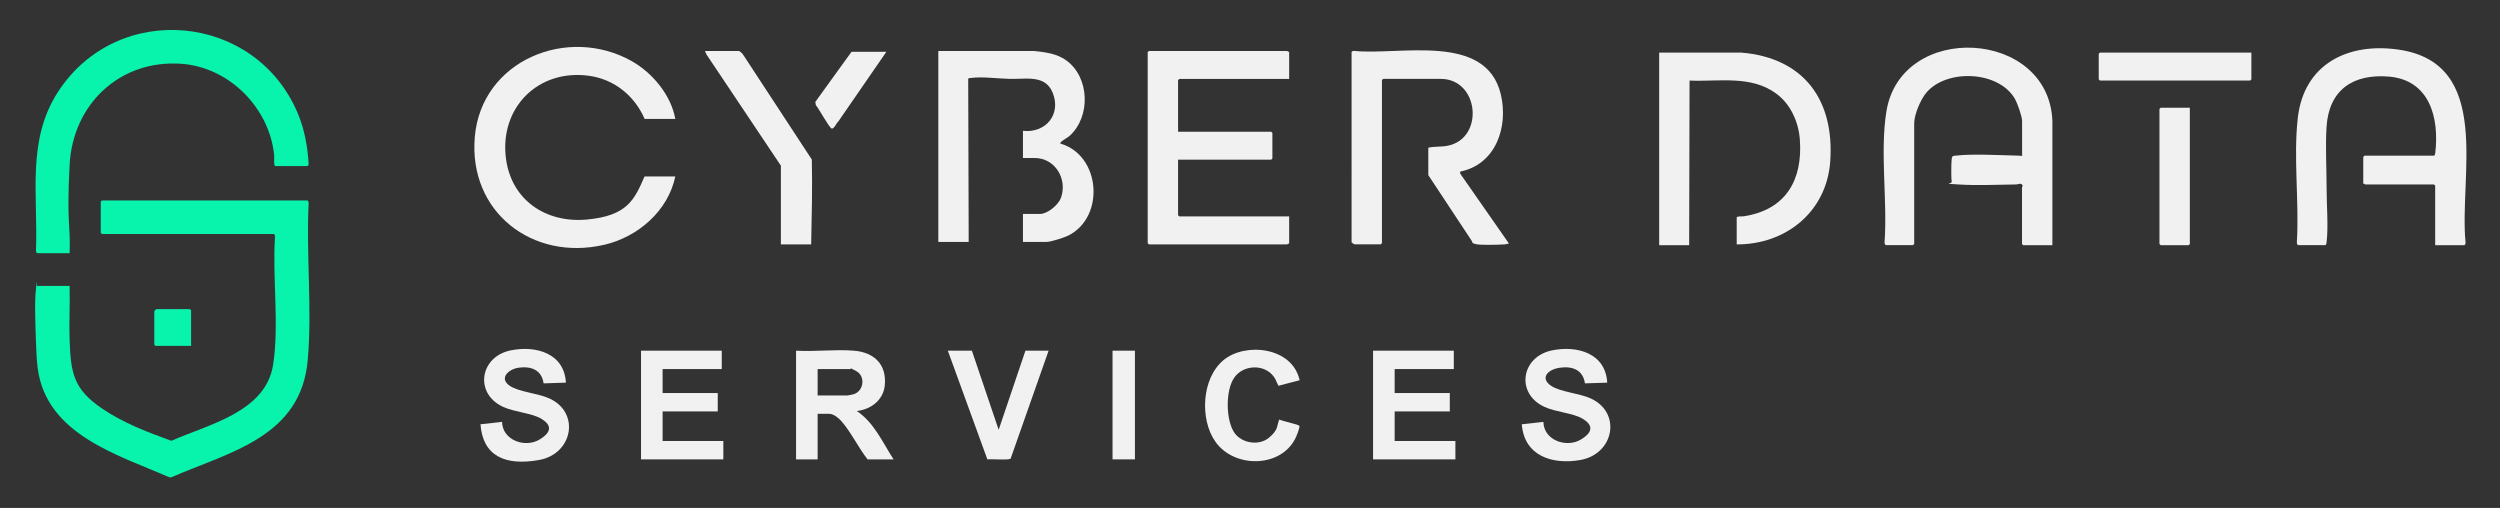 <?xml version="1.0" encoding="UTF-8"?>
<svg id="Layer_1" xmlns="http://www.w3.org/2000/svg" version="1.1" viewBox="0 0 3128.2 635.6">
  <rect x="0" y="0" width="3128.2" height="635.6" fill="#333333" stroke="none"/>
  <!-- Generator: Adobe Illustrator 29.2.1, SVG Export Plug-In . SVG Version: 2.1.0 Build 116)  -->
  <defs>
    <style>
      .st0 {
        fill: #f1f1f1;
      }

      .st1 {
        fill: #08f4ad;
      }
    </style>
  </defs>
  <path class="st1" d="M87.1,357.8c.6,22.5-.8,45.1,0,67.5,1.4,41.5,4.9,61.5,40.3,85.7,26.5,18.1,57.1,29.7,87,40.6,46.7-20.7,118.4-36,127.4-95.6,7.7-50.3-1.1-108.5,2.3-159.8.2-1-.7-3.4-1.6-3.4H127.6c-.1,0-1.5-1.4-1.5-1.5v-39c0-.1,1.4-1.5,1.5-1.5h257c.8,0,1.8,2.4,1.6,3.4-3.2,64.1,4.5,132.6-1.1,196-8.4,96.4-96.4,114.9-171,147.1h-2c-65.2-28.4-153.7-53.6-164.9-136.2-1.4-10.3-1.8-23.3-2.2-33.8-.6-18.4-2-48.7,0-66.1s.5-3.4,1.6-3.4h40.5Z"/>
  <path class="st1" d="M87.1,316.8h-40.5c-.8,0-1.8-2.4-1.6-3.4,2.8-69-12-137.3,27.6-198.5C147.1.2,319.7,16.1,372.6,141.8c8.6,20.4,12.2,41.5,13.6,63.5,0,.8-1,2.5-1.6,2.5h-40c-2.4,0-1.3-11.1-1.5-13.5-6-59.5-56.4-110.4-116.5-114.5-76.9-5.3-135.6,50.9-139.5,126.5s1.4,74.1,0,110.5Z"/>
  <path class="st0" d="M3047.1,306.8v-74.5c0-.1-1.4-1.5-1.5-1.5h-86c-.3,0-1.5-1.3-2.5-1v-33.5c0-.1,1.4-1.5,1.5-1.5h87c1.1,0,1.4-2.4,1.6-3.4,5.2-44.4-7.2-91.5-58.5-95.6-44.5-3.5-74.4,16.7-77.5,62.5-1.6,23,0,51.3,0,74.9s2.4,50.2,0,70.1c-.1,1-.5,3.4-1.6,3.4h-34c-.8,0-1.8-2.4-1.6-3.4,3.1-50.4-4.5-106.2,1.2-155.9,7.7-67.4,62.9-94.5,126.1-85.3,118.6,17.2,75.5,158.4,83.8,241.3.2,1-.7,3.4-1.6,3.4h-36.5Z"/>
  <path class="st0" d="M2568.1,306.8h-36.5c-.1,0-1.5-1.4-1.5-1.5v-71c0-.4,1.2-1,.6-2.5-1.6-3.4-5.3-1-8-1-22.8.3-49.7,1.5-72.1,0s-7.8,0-8.5-3.5-.6-23.3,0-28.1,2.1-4.1,5.5-4.5c20.7-2.4,54.2-.5,76.1,0s6.5,1.8,6.5-.5v-43c0-5.4-5.9-22.1-8.8-27.2-20.2-35.7-85.9-38.2-111.2-7.8-7,8.4-15,27.1-15,38v151c0,.1-1.4,1.5-1.5,1.5h-34c-.8,0-1.8-2.4-1.6-3.4,3.8-52.2-5.9-112.6,2.3-163.8,18.2-113.1,203.2-103.3,207.7,11.7v155.5Z"/>
  <path class="st0" d="M1174.1,63.8h119.5c14.1,1.5,28.5,3.1,40.4,11.6,29.4,21,31.1,70.2,4.6,94.4-3,2.7-8.1,5.1-10.5,7.5s-1.4.9-1.1,2.4c50,14.6,56.1,91.1,10.3,114.8-5.2,2.7-22.3,8.2-27.8,8.2h-29.5v-35h21.5c9.2,0,22.9-11.4,26-20,8.5-23.5-7-50-33-50h-14.5v-34c28.4,3.2,48.2-20.5,37.2-47.7-9.4-23-33.6-16.7-53.7-17.3s-33.4-3-49-1.1c-1.1.1-2.3,0-3,1l.6,204.1h-38V63.8Z"/>
  <path class="st0" d="M1691.1,65.3c.3-1.1,2.3-1.7,3.4-1.6,57.1,5.8,164.4-23.2,183.3,53.8,10,40.9-6,88.3-50.7,97.2v2.5s61,87.5,61,87.5c-1.8.5-3.5.9-5.5,1.1-7.1.5-29.8,1.1-35.8-.3s-3.9-2.2-5.1-3.9l-54.5-82.5v-34.3c8.5-1.9,16.1-.7,25-2.6,45.3-9.8,38.6-83.5-9.5-83.5h-72c-.1,0-1.5,1.4-1.5,1.5v204c0,.1-1.4,1.5-1.5,1.5h-33c-.4,0-3.5-2.3-3.5-2.5V65.3Z"/>
  <path class="st0" d="M2173.1,305.8v-33.5c0-2.1,6.6-1.3,8.4-1.6,52.6-7.9,74.5-44.9,70.6-96.4-1.7-22-11.7-44.2-29.7-57.3-31.6-23.2-71.6-14.6-108.3-16.2l-.5,206h-37.5V65.8h102.5c78.6,6.4,117.1,59.5,111.5,136.5-4.6,62.9-55.7,103.8-117,103.5Z"/>
  <path class="st0" d="M1613.1,64.8v34h-137.5c-.1,0-1.5,1.4-1.5,1.5v64.5h116.5c.1,0,1.5,1.4,1.5,1.5v32c0,.1-1.4,1.5-1.5,1.5h-116.5v69.5c0,.1,1.4,1.5,1.5,1.5h137.5v34c-1-.3-2.2,1-2.5,1h-173c-.1,0-1.5-1.4-1.5-1.5V65.3c0-.1,1.4-1.5,1.5-1.5h173c.3,0,1.5,1.3,2.5,1Z"/>
  <path class="st0" d="M845.1,148.8h-38.5c-12.5-28.8-37.6-49.4-69.1-53.9-64.2-9.1-113.1,40.1-104.3,104.3,7.2,51.8,50.5,80.2,101.2,75.5s59.5-24.9,72.1-53.9h38.5c-9,43.1-46.8,75.8-89,85.5-89.7,20.8-169.9-41.1-161.9-134.9,8.2-96.1,116.5-140.1,196.6-94.8,25.9,14.7,49,42.5,54.3,72.2Z"/>
  <path class="st0" d="M1015.1,305.8h-38v-98.5l-93-139-2-4.5h42.5c1,0,4.7,3.4,5.3,4.7l85.9,131.1c.9,35.5-.2,70.9-.8,106.3Z"/>
  <path class="st0" d="M1068.6,438.8c25.2,2.1,41.1,17.1,38.5,43.5-1.9,18.5-17.4,30-35,32,21.7,14.5,32.3,39.3,46,60.5h-32.5c-11.5-14.6-20.4-33.6-32.5-47.5-3.5-4-9.9-9.5-15.5-9.5h-14.5v57h-27v-136c23.5,1.4,49.2-1.9,72.5,0ZM1023.1,494.8h37.5c.4,0,6.7-1.2,7.5-1.5,12.8-3.9,15-22.3,3.7-28.7s-6.4-2.8-7.2-2.8h-41.5v33Z"/>
  <polygon class="st0" points="903.1 438.8 903.1 461.8 829.1 461.8 829.1 491.8 898.1 491.8 898.1 514.8 829.1 514.8 829.1 551.8 905.1 551.8 905.1 574.8 802.1 574.8 802.1 438.8 903.1 438.8"/>
  <polygon class="st0" points="1819.1 438.8 1819.1 461.8 1745.1 461.8 1745.1 491.8 1814.1 491.8 1814.1 514.8 1745.1 514.8 1745.1 551.8 1821.1 551.8 1821.1 574.8 1718.1 574.8 1718.1 438.8 1819.1 438.8"/>
  <path class="st0" d="M708.1,478.8l-27.9.9c-2.4-16.9-15.7-21.8-31.3-19.6-12.3,1.7-25.1,13.1-11.1,22.6,11.5,7.8,35.1,9.3,49.3,15.7,39.3,17.6,29.8,69.7-12.7,77.2s-70.2-5-73.2-44.7l27-3c.5,23.1,28.8,32.8,46.7,22.2s13.6-19.6,2-26.4-33.3-8.1-47.4-14.6c-36.3-16.8-29.2-62.8,9.6-70.7,31.4-6.4,67.1,3.6,69,40.5Z"/>
  <path class="st0" d="M2011.1,478.8l-27.9.9c-2.4-16.9-15.7-21.8-31.3-19.6s-25.1,13.1-11.1,22.6c11.5,7.8,35.1,9.3,49.3,15.7,39.3,17.6,29.8,69.7-12.7,77.2-34.9,6.1-70.2-5-73.2-44.7l27-3c.5,23.1,28.8,32.8,46.7,22.2s13.6-19.6,2-26.4-33.3-8.1-47.4-14.6c-36.3-16.8-29.2-62.8,9.6-70.7,31.4-6.4,67.1,3.6,69,40.5Z"/>
  <path class="st0" d="M1626.1,475.8l-26.4,6.9c-2.2-3.9-3-7.4-5.7-11.2-11.9-16.5-38.3-15.2-49.6,1s-10.6,53.9.4,69.3c9.3,13,30.5,16.2,42.9,6s9.5-14.9,13.1-22.9c3.5,2,23.8,6.1,25,7.9s-4,14.2-5.4,16.7c-19.4,36.5-76.7,35.9-99.6,3.2-19.8-28.1-17.2-79.1,9.9-101.9s86.3-17,95.5,25Z"/>
  <path class="st0" d="M1216.1,438.8l33.5,99,33.5-99h29l-47.5,135c-2,2.4-24.4.2-29.1,1.1l-49.5-136.1h30Z"/>
  <path class="st0" d="M2817.1,65.8v33.5c0,.1-1.4,1.5-1.5,1.5h-188c-.1,0-1.5-1.4-1.5-1.5v-32c0-.1,1.4-1.5,1.5-1.5h189.5Z"/>
  <path class="st0" d="M2740.1,134.8v170.5c0,.1-1.4,1.5-1.5,1.5h-35c-.1,0-1.5-1.4-1.5-1.5v-169c0-.1,1.4-1.5,1.5-1.5h36.5Z"/>
  <rect class="st0" x="1392.1" y="438.8" width="28" height="136"/>
  <path class="st0" d="M1109.1,64.8l-60.2,87.3c-2.3,1.7-5.3,9.6-8.3,8.7s-16.7-26.1-19.8-29.3l-.6-4,45.3-62.7h43.5Z"/>
  <path class="st1" d="M239.1,432.8h-44.5c-.1,0-1.5-1.4-1.5-1.5v-42c0-.2,2.3-2.5,2.5-2.5h42c.1,0,1.5,1.4,1.5,1.5v44.5Z"/>
</svg>